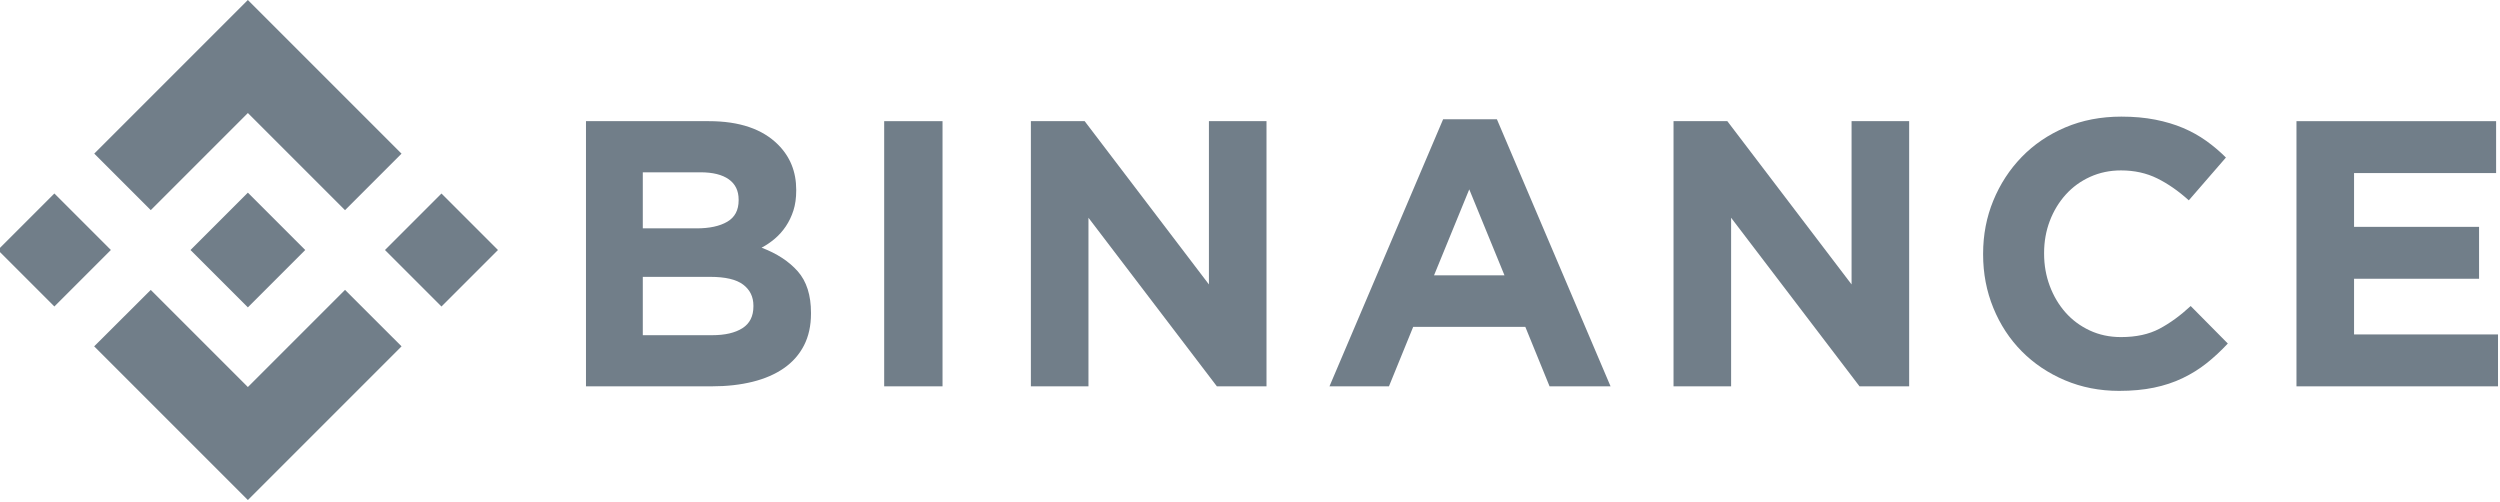 <svg xmlns="http://www.w3.org/2000/svg" xmlns:xlink="http://www.w3.org/1999/xlink" xmlns:serif="http://www.serif.com/" width="100%" height="100%" viewBox="0 0 633 127" xml:space="preserve" style="fill-rule:evenodd;clip-rule:evenodd;stroke-linejoin:round;stroke-miterlimit:2;">
    <g>
        <path d="M38.171,53.203L62.759,28.616L87.36,53.216L101.667,38.909L62.759,0L23.864,38.896L38.171,53.203Z" style="fill:rgb(113,126,137);fill-rule:nonzero;"></path>
        <g transform="matrix(0.707,0.707,-0.707,0.707,48.793,8.811)">
            <rect x="3.644" y="53.188" width="20.233" height="20.234" style="fill:rgb(113,126,137);"></rect>
        </g>
        <path d="M38.171,73.408L62.759,97.995L87.359,73.396L101.674,87.695L101.667,87.703L62.759,126.611L23.863,87.716L23.843,87.696L38.171,73.408Z" style="fill:rgb(113,126,137);fill-rule:nonzero;"></path>
        <g transform="matrix(-0.707,0.707,-0.707,-0.707,235.546,29.05)">
            <rect x="101.64" y="53.189" width="20.234" height="20.233" style="fill:rgb(113,126,137);"></rect>
        </g>
        <path d="M77.271,63.298L77.277,63.298L62.759,48.78L52.03,59.509L52.029,59.509L50.797,60.742L48.234,63.305L48.254,63.326L62.759,77.831L77.277,63.313L77.284,63.305L77.271,63.298Z" style="fill:rgb(113,126,137);fill-rule:nonzero;"></path>
        <path d="M148.37,30.679L179.487,30.679C187.21,30.679 193.05,32.661 197.008,36.625C200.071,39.695 201.602,43.5 201.602,48.039L201.602,48.231C201.602,50.149 201.365,51.844 200.888,53.314C200.412,54.786 199.776,56.111 198.981,57.294C198.188,58.478 197.266,59.517 196.218,60.411C195.169,61.307 194.042,62.075 192.835,62.713C196.717,64.185 199.773,66.182 202.001,68.708C204.228,71.235 205.343,74.736 205.343,79.211L205.343,79.402C205.343,82.472 204.753,85.157 203.572,87.46C202.391,89.761 200.699,91.68 198.496,93.215C196.293,94.75 193.644,95.9 190.548,96.668C187.452,97.435 184.021,97.818 180.256,97.818L148.37,97.818L148.37,30.679ZM176.376,57.822C179.638,57.822 182.228,57.264 184.145,56.144C186.063,55.025 187.022,53.218 187.022,50.725L187.022,50.533C187.022,48.296 186.19,46.586 184.528,45.402C182.865,44.219 180.467,43.627 177.335,43.627L162.756,43.627L162.756,57.822L176.376,57.822ZM180.309,84.871C183.57,84.871 186.126,84.281 187.982,83.097C189.836,81.914 190.764,80.075 190.764,77.581L190.764,77.39C190.764,75.152 189.9,73.378 188.174,72.066C186.447,70.757 183.666,70.101 179.829,70.101L162.756,70.101L162.756,84.872L180.309,84.872L180.309,84.871Z" style="fill:rgb(113,126,137);fill-rule:nonzero;"></path>
        <rect x="223.875" y="30.679" width="14.772" height="67.141" style="fill:rgb(113,126,137);fill-rule:nonzero;"></rect>
        <path d="M261.02,30.679L274.638,30.679L306.099,72.019L306.099,30.679L320.678,30.679L320.678,97.82L308.114,97.82L275.598,55.138L275.598,97.82L261.02,97.82L261.02,30.679Z" style="fill:rgb(113,126,137);fill-rule:nonzero;"></path>
        <path d="M365.398,30.2L379.017,30.2L407.793,97.82L392.35,97.82L386.211,82.762L357.82,82.762L351.682,97.82L336.621,97.82L365.398,30.2ZM380.936,69.716L372.015,47.944L363.097,69.716L380.936,69.716Z" style="fill:rgb(113,126,137);fill-rule:nonzero;"></path>
        <path d="M423.738,30.679L437.359,30.679L468.818,72.019L468.818,30.679L483.397,30.679L483.397,97.82L470.833,97.82L438.317,55.138L438.317,97.82L423.738,97.82L423.738,30.679Z" style="fill:rgb(113,126,137);fill-rule:nonzero;"></path>
        <path d="M536.557,98.97C531.631,98.97 527.061,98.074 522.84,96.285C518.619,94.496 514.975,92.049 511.906,88.947C508.836,85.846 506.437,82.185 504.713,77.965C502.986,73.744 502.123,69.236 502.123,64.44L502.123,64.249C502.123,59.453 502.986,54.962 504.713,50.773C506.438,46.585 508.836,42.908 511.906,39.743C514.974,36.578 518.652,34.083 522.935,32.261C527.218,30.439 531.953,29.528 537.132,29.528C540.263,29.528 543.124,29.785 545.714,30.295C548.304,30.808 550.653,31.51 552.765,32.405C554.876,33.301 556.824,34.388 558.617,35.666C560.404,36.946 562.068,38.352 563.603,39.887L554.205,50.725C551.58,48.36 548.912,46.504 546.195,45.162C543.476,43.82 540.424,43.148 537.035,43.148C534.221,43.148 531.615,43.692 529.219,44.779C526.821,45.866 524.758,47.368 523.031,49.286C521.306,51.204 519.963,53.427 519.002,55.952C518.045,58.479 517.566,61.18 517.566,64.057L517.566,64.248C517.566,67.125 518.045,69.844 519.002,72.4C519.963,74.959 521.287,77.196 522.984,79.114C524.677,81.032 526.724,82.552 529.121,83.671C531.521,84.791 534.158,85.349 537.035,85.349C540.873,85.349 544.115,84.646 546.769,83.239C549.423,81.834 552.062,79.915 554.683,77.484L564.083,86.98C562.356,88.835 560.563,90.498 558.712,91.967C556.857,93.439 554.827,94.701 552.62,95.757C550.415,96.811 547.999,97.612 545.38,98.154C542.756,98.697 539.816,98.97 536.557,98.97Z" style="fill:rgb(113,126,137);fill-rule:nonzero;"></path>
        <path d="M581.467,30.679L632.014,30.679L632.014,43.82L596.047,43.82L596.047,57.44L627.699,57.44L627.699,70.58L596.047,70.58L596.047,84.68L632.496,84.68L632.496,97.82L581.467,97.82L581.467,30.679Z" style="fill:rgb(113,126,137);fill-rule:nonzero;"></path>
    </g>
</svg>